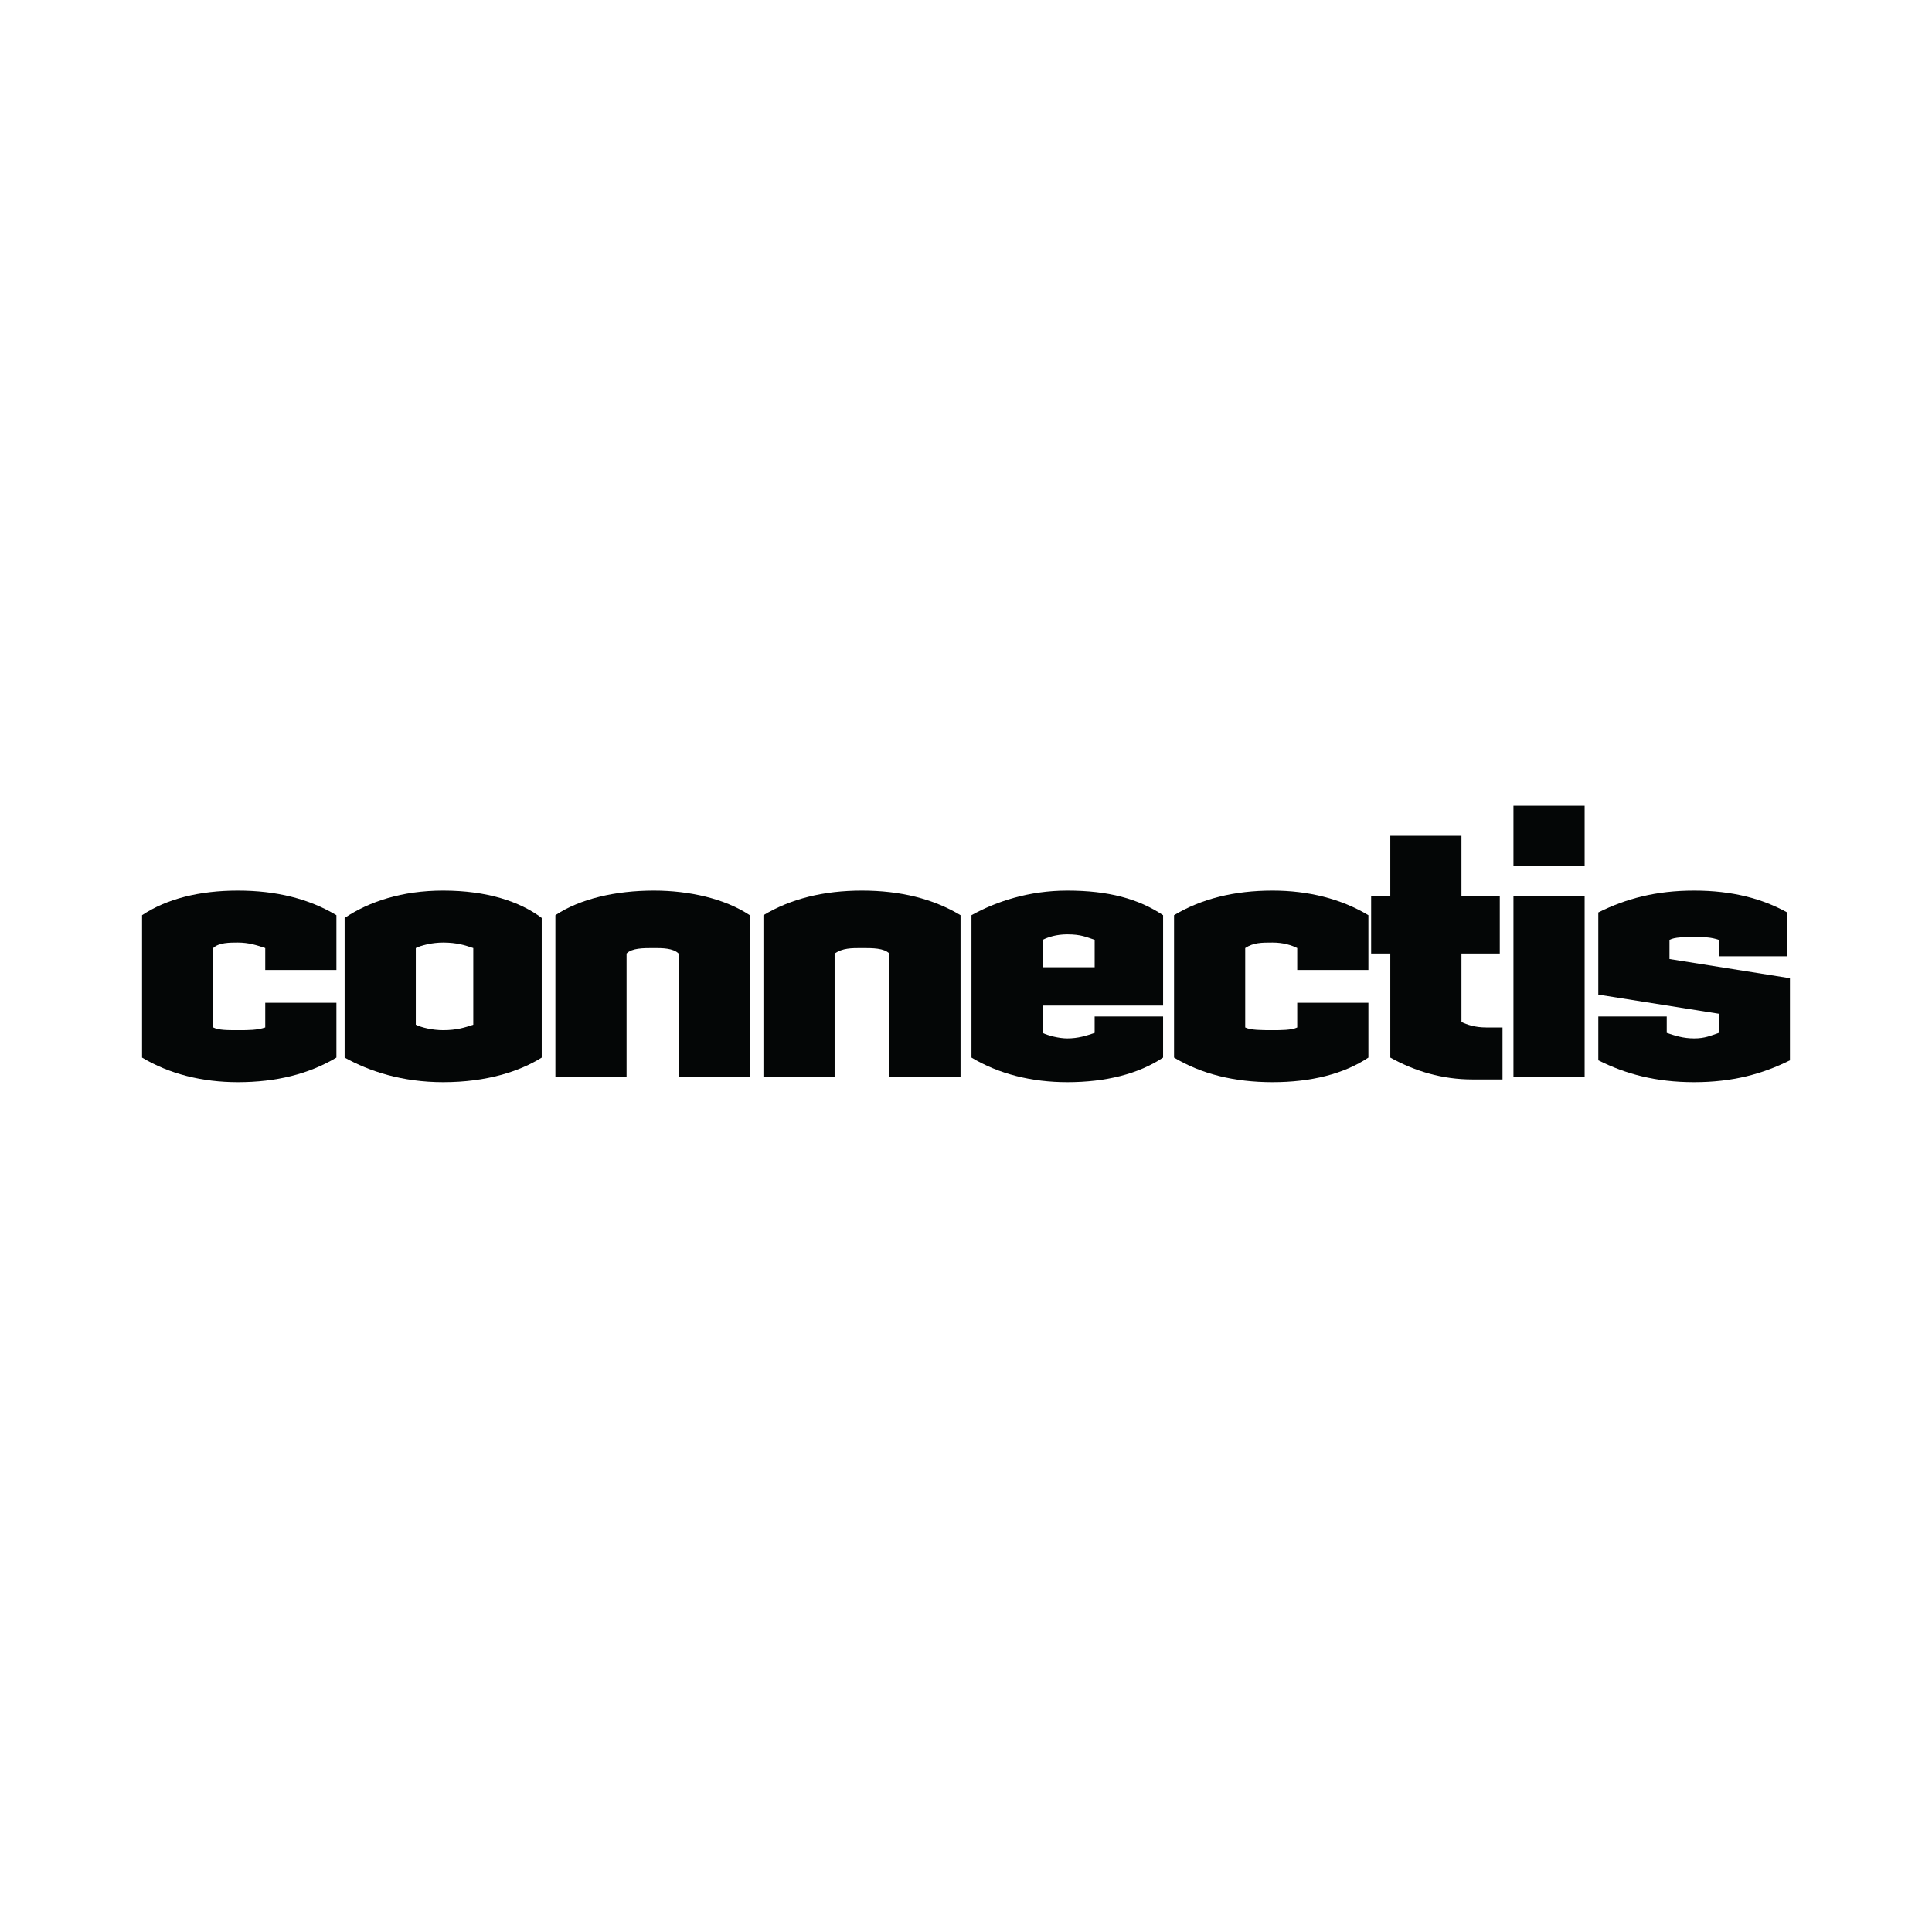 <?xml version="1.0" encoding="utf-8"?>
<!-- Generator: Adobe Illustrator 13.0.0, SVG Export Plug-In . SVG Version: 6.00 Build 14948)  -->
<!DOCTYPE svg PUBLIC "-//W3C//DTD SVG 1.0//EN" "http://www.w3.org/TR/2001/REC-SVG-20010904/DTD/svg10.dtd">
<svg version="1.0" id="Layer_1" xmlns="http://www.w3.org/2000/svg" xmlns:xlink="http://www.w3.org/1999/xlink" x="0px" y="0px"
	 width="192.756px" height="192.756px" viewBox="0 0 192.756 192.756" enable-background="new 0 0 192.756 192.756"
	 xml:space="preserve">
<g>
	<polygon fill-rule="evenodd" clip-rule="evenodd" fill="#FFFFFF" points="0,0 192.756,0 192.756,192.756 0,192.756 0,0 	"/>
	<path fill-rule="evenodd" clip-rule="evenodd" fill="#040606" d="M23.732,107.969c-3.55,0-6.828-0.818-9.559-2.457V91.31
		c2.458-1.639,5.735-2.458,9.559-2.458s7.101,0.819,9.832,2.458v5.462h-7.101v-2.185c-0.819-0.273-1.639-0.546-2.731-0.546
		c-0.819,0-1.912,0-2.458,0.546v7.921c0.546,0.271,1.366,0.271,2.458,0.271s1.912,0,2.731-0.271v-2.459h7.101v5.463
		C30.833,107.15,27.555,107.969,23.732,107.969L23.732,107.969z"/>
	<path fill-rule="evenodd" clip-rule="evenodd" fill="#040606" d="M44.215,107.969c-4.097,0-7.374-1.092-9.832-2.457V91.583
		c2.458-1.639,5.735-2.731,9.832-2.731c4.37,0,7.647,1.092,9.832,2.731v13.929C51.862,106.877,48.584,107.969,44.215,107.969
		L44.215,107.969z M47.219,94.587c-0.819-0.273-1.639-0.546-3.004-0.546c-1.092,0-2.185,0.273-2.731,0.546v7.647
		c0.546,0.273,1.639,0.545,2.731,0.545c1.365,0,2.185-0.271,3.004-0.545V94.587L47.219,94.587z"/>
	<path fill-rule="evenodd" clip-rule="evenodd" fill="#040606" d="M67.702,107.422V95.133c-0.546-0.546-1.639-0.546-2.458-0.546
		c-1.093,0-2.185,0-2.731,0.546v12.289h-7.101V91.31c2.458-1.639,6.008-2.458,9.832-2.458c3.55,0,7.101,0.819,9.559,2.458v16.112
		H67.702L67.702,107.422z"/>
	<path fill-rule="evenodd" clip-rule="evenodd" fill="#040606" d="M88.731,107.422V95.133c-0.546-0.546-1.638-0.546-2.731-0.546
		c-1.092,0-1.912,0-2.731,0.546v12.289h-7.101V91.31c2.731-1.639,6.008-2.458,9.832-2.458c3.823,0,7.101,0.819,9.832,2.458v16.112
		H88.731L88.731,107.422z"/>
	<path fill-rule="evenodd" clip-rule="evenodd" fill="#040606" d="M106.483,107.969c-3.551,0-6.828-0.818-9.559-2.457V91.31
		c2.458-1.366,5.735-2.458,9.559-2.458c4.096,0,7.101,0.819,9.559,2.458v9.013h-12.017v2.73c0.546,0.273,1.638,0.547,2.458,0.547
		c1.092,0,1.911-0.273,2.73-0.547v-1.639h6.828v4.098C113.584,107.15,110.307,107.969,106.483,107.969L106.483,107.969z
		 M109.214,93.768c-0.819-0.273-1.365-0.546-2.73-0.546c-1.093,0-1.912,0.273-2.458,0.546v2.731h5.188V93.768L109.214,93.768z"/>
	<path fill-rule="evenodd" clip-rule="evenodd" fill="#040606" d="M126.966,107.969c-3.823,0-7.101-0.818-9.832-2.457V91.31
		c2.731-1.639,6.009-2.458,9.832-2.458c3.551,0,6.827,0.819,9.559,2.458v5.462h-7.101v-2.185c-0.546-0.273-1.365-0.546-2.458-0.546
		s-1.912,0-2.731,0.546v7.921c0.547,0.271,1.639,0.271,2.731,0.271c0.819,0,1.912,0,2.458-0.271v-2.459h7.101v5.463
		C134.066,107.15,130.789,107.969,126.966,107.969L126.966,107.969z"/>
	<path fill-rule="evenodd" clip-rule="evenodd" fill="#040606" d="M146.902,107.695c-3.004,0-5.735-0.818-8.192-2.184V95.133h-1.912
		v-5.735h1.912V83.39h7.1v6.008h3.824v5.735h-3.824v6.828c0.547,0.273,1.366,0.547,2.458,0.547h1.639v5.188H146.902L146.902,107.695
		z"/>
	<path fill-rule="evenodd" clip-rule="evenodd" fill="#040606" d="M150.999,80.385h7.101v6.008h-7.101V80.385L150.999,80.385z
		 M150.999,89.398h7.101v18.024h-7.101V89.398L150.999,89.398z"/>
	<path fill-rule="evenodd" clip-rule="evenodd" fill="#040606" d="M169.024,107.969c-3.823,0-6.828-0.818-9.56-2.186v-4.369h6.828
		v1.639c0.819,0.273,1.639,0.547,2.731,0.547c1.092,0,1.639-0.273,2.458-0.547v-1.912l-12.018-1.91v-8.194
		c2.731-1.366,5.736-2.185,9.56-2.185s6.827,0.819,9.285,2.185v4.37h-6.827v-1.639c-0.819-0.273-1.366-0.273-2.458-0.273
		c-1.093,0-1.912,0-2.458,0.273v1.912l12.017,1.913v8.191C175.852,107.15,172.848,107.969,169.024,107.969L169.024,107.969z"/>
</g>
</svg>
